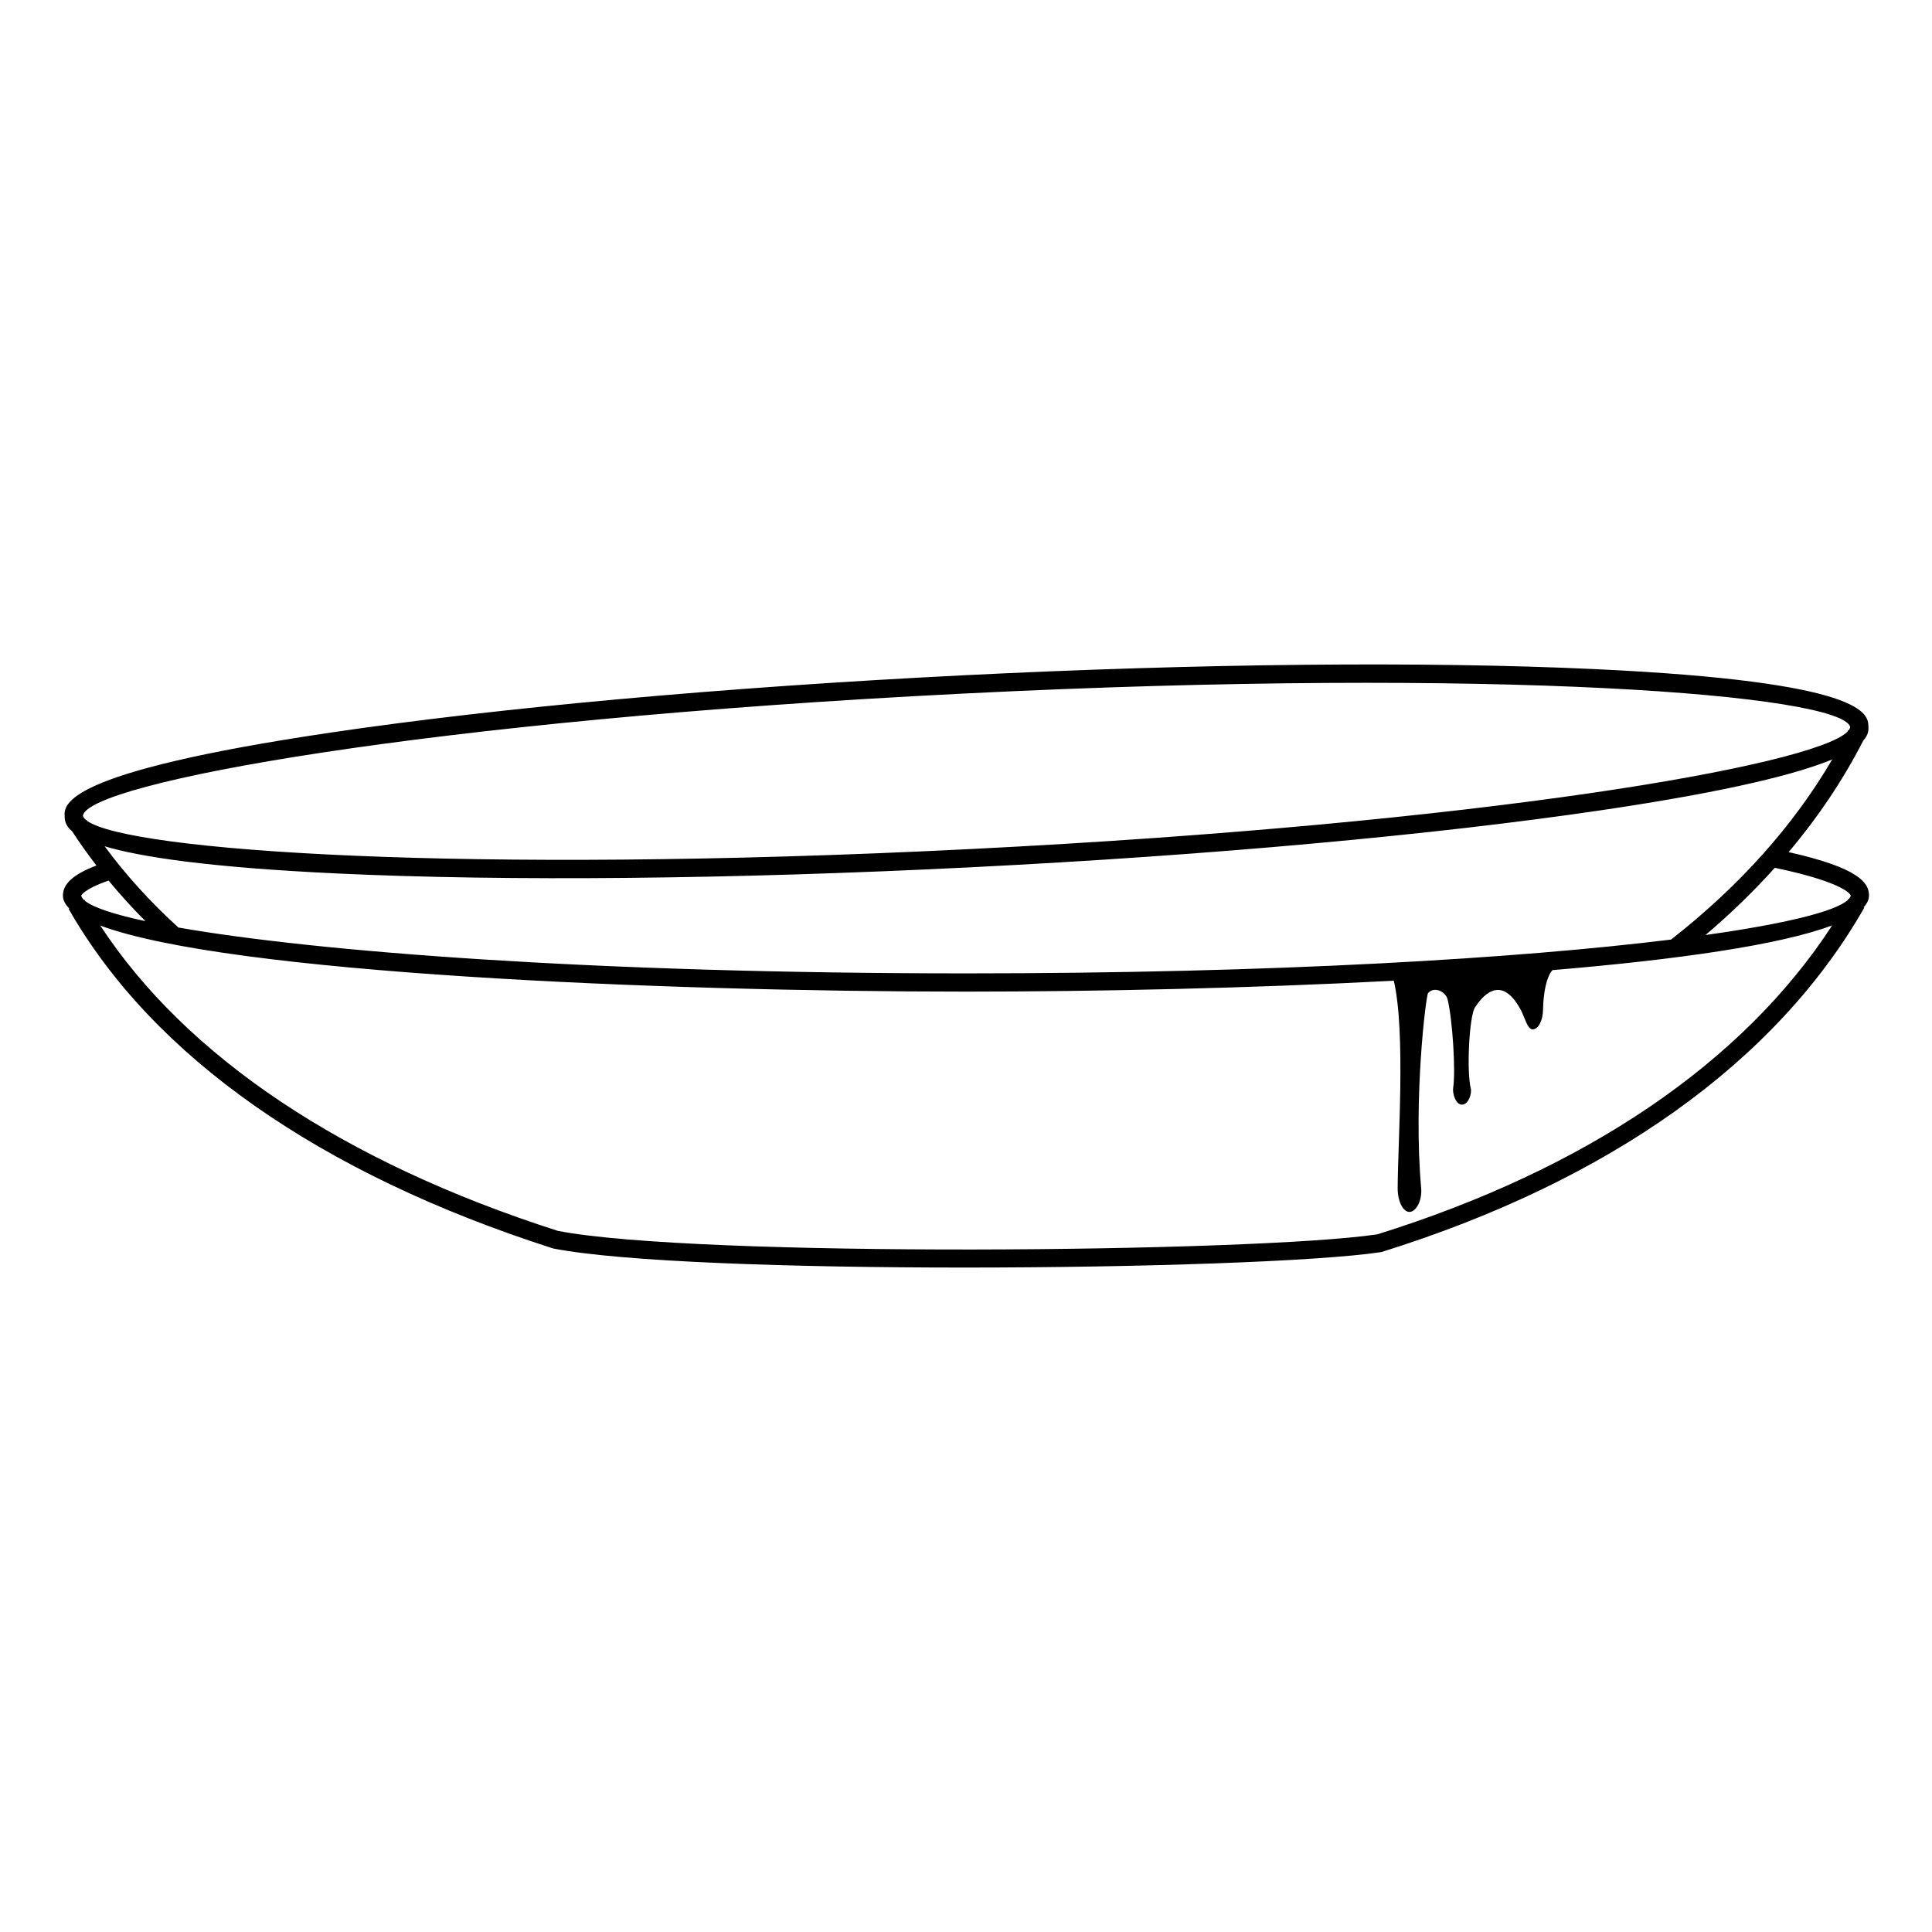<?xml version="1.0" encoding="UTF-8"?>
<!-- Uploaded to: ICON Repo, www.iconrepo.com, Generator: ICON Repo Mixer Tools -->
<svg fill="#000000" width="800px" height="800px" version="1.1" viewBox="144 144 512 512" xmlns="http://www.w3.org/2000/svg">
 <path d="m639.31 381.33c0-3.359-2.637-7.324-21.301-11.512 7.848-9.32 14.469-19.18 19.773-29.543 1.48-1.652 1.414-2.961 1.367-3.859-0.156-3.211-0.586-11.73-72.406-15.09-44.969-2.106-104.59-1.516-167.88 1.656-63.273 3.176-122.65 8.559-167.2 15.156-71.133 10.535-70.699 19.055-70.535 22.258 0.047 0.941 0.109 2.332 1.988 3.914 1.984 3.074 4.168 6.086 6.438 9.059-6.094 2.332-8.875 4.836-8.875 7.961 0 1.188 0.578 2.332 1.691 3.426l-0.18 0.102c22.297 39.121 66.605 70.223 128.41 90.004 18.211 3.57 63.562 5.055 108.9 5.055 46.859 0 93.719-1.582 110.56-4.098 60.402-18.828 104.66-50.387 127.99-91.266l-0.172-0.098c0.934-1 1.418-2.043 1.418-3.125zm-52.461 11.664c-40.473 5-104.97 8.961-186.85 8.961-98.75 0-172.22-5.758-208.72-12.148-7.422-6.746-13.969-13.961-19.543-21.531 9.477 2.82 27.492 5.602 61.824 7.215 44.977 2.106 104.59 1.523 167.87-1.656 63.273-3.176 122.65-8.559 167.2-15.156 34.168-5.059 51.82-9.656 60.93-13.422-10.297 17.59-24.648 33.609-42.707 47.738zm-419.75-31.445c-0.066-0.102-0.133-0.207-0.191-0.309l-0.109 0.07c-0.453-0.379-0.73-0.754-0.828-1.137 1.285-8.695 90.605-25.211 233.15-32.359 142.48-7.148 232.96 0.332 235.21 8.844-0.051 0.297-0.195 0.598-0.449 0.918l-0.109-0.055c-0.07 0.137-0.133 0.277-0.207 0.414-9.082 8.949-96.57 24.262-232.38 31.074-134.77 6.754-223.05 0.426-234.08-7.461zm-0.691 20.914-0.117 0.066c-0.43-0.402-0.691-0.797-0.766-1.184 0.004-0.012 0.598-1.672 7.25-3.984 3.043 3.684 6.289 7.273 9.77 10.758-8.348-1.797-13.785-3.617-15.957-5.336-0.059-0.105-0.117-0.215-0.18-0.32zm342.61 88.648c-32.566 4.836-180.73 6.191-217.21-0.926-56.699-18.172-98.402-46.047-121.23-80.902 33.98 12.691 148.36 17.504 229.42 17.504 34.668 0 75.414-0.887 113.38-2.887 3.176 13.723 1.059 42.914 1.02 54.977-0.012 3.445 1.395 6.293 3.113 6.293 1.723 0 3.41-2.918 3.113-6.293-2.109-23.773 1.273-51.051 1.832-51.695 1.602-1.855 4.644-0.457 5.176 1.684 1.301 5.254 2.172 18.969 1.473 23.422-0.215 1.387 0.613 4.457 2.332 4.457s2.68-2.953 2.336-4.312c-1.16-4.625-0.387-19.176 1.102-21.441 1.48-2.231 6.625-9.559 12.121 0.586 1.047 1.926 1.77 5.215 3.168 5.215 1.527 0 2.762-2.418 2.762-5.406 0-0.562 0.16-7.691 2.492-10.293 33.004-2.769 60.316-6.656 74.129-11.855-23.641 36.379-65.219 64.609-120.53 81.875zm124.97-88.891-0.109-0.066c-0.082 0.137-0.152 0.273-0.23 0.402-3.336 2.973-16.359 6.242-37.68 9.234 6.695-5.664 12.797-11.613 18.375-17.816 19.207 4.016 20.129 7.332 20.133 7.336-0.055 0.301-0.223 0.602-0.488 0.91z"/>
</svg>